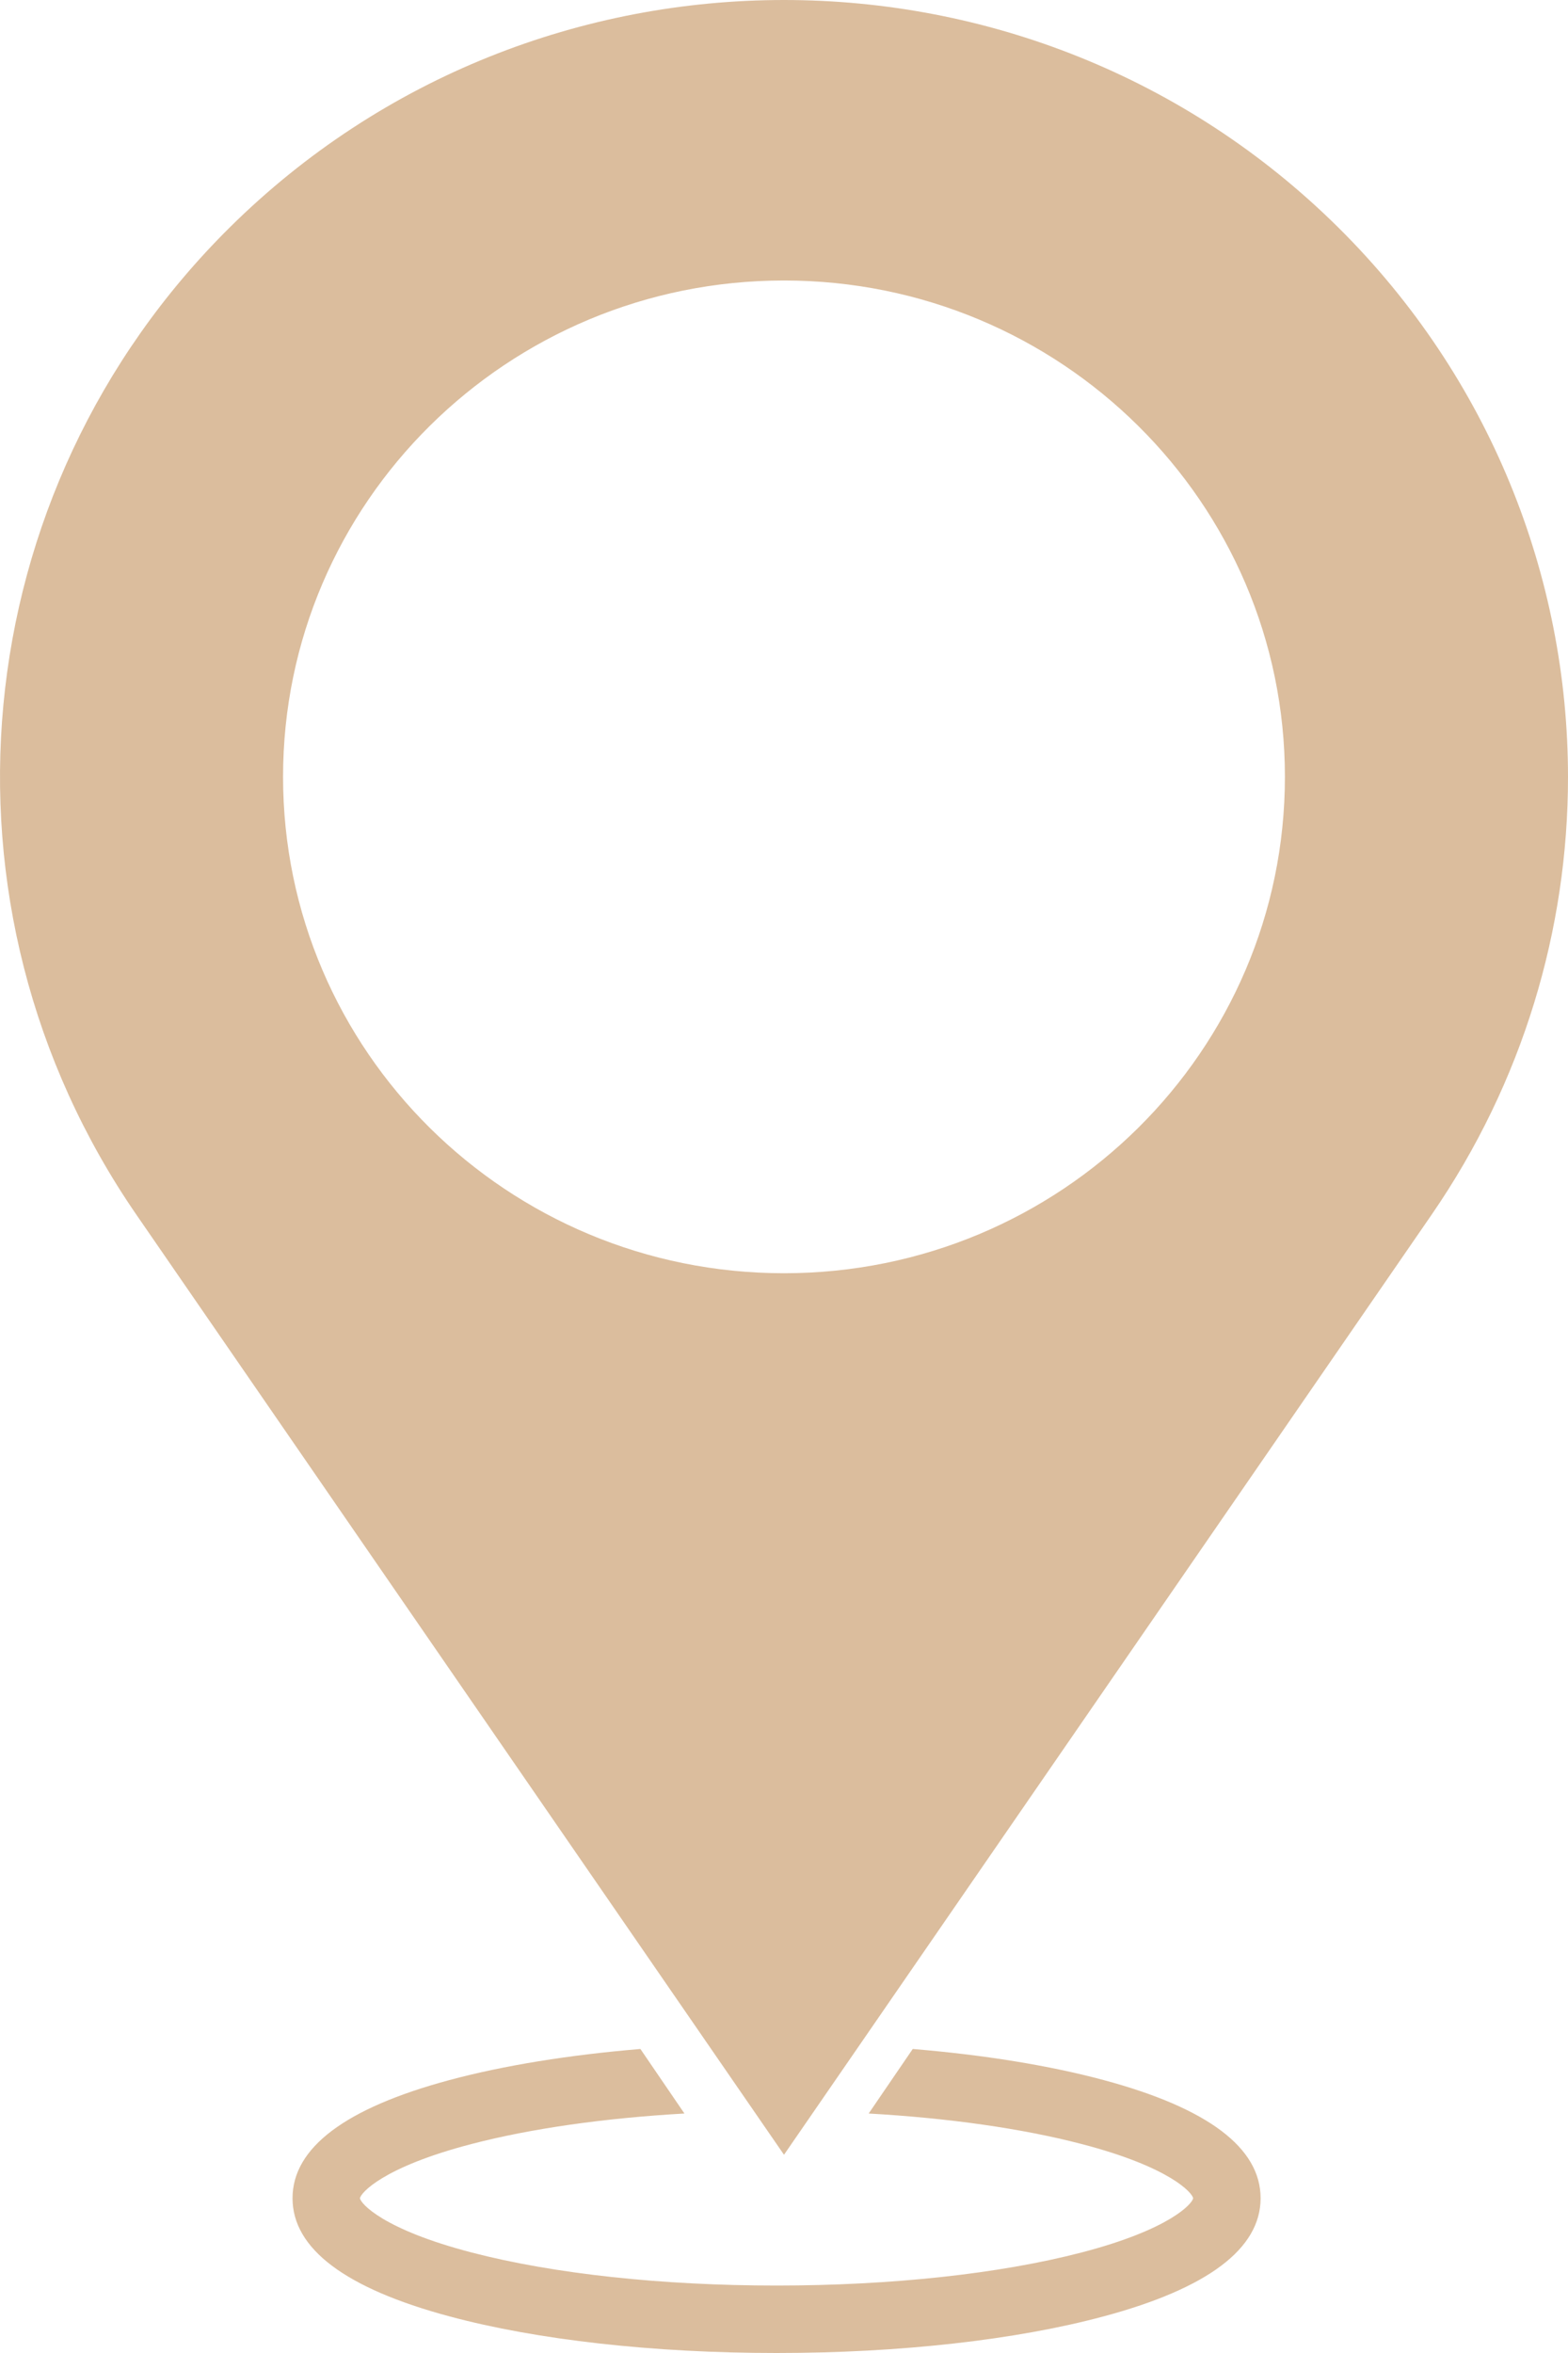 <?xml version="1.0" encoding="UTF-8"?> <svg xmlns="http://www.w3.org/2000/svg" width="48" height="72" viewBox="0 0 48 72" fill="none"><path d="M24 0C30.142 6.37535e-05 36.283 2.321 40.97 6.963C45.61 11.559 48 17.647 48 23.779C48 28.428 46.627 33.104 43.821 37.175L24 65.934L4.179 37.175C-2.327 27.735 -1.13 15.045 7.029 6.963C11.716 2.321 17.858 0 24 0ZM24 8.583C15.531 8.583 8.665 15.383 8.665 23.771C8.665 32.16 15.531 38.96 24 38.96C32.469 38.96 39.334 32.16 39.334 23.771C39.334 15.383 32.469 8.583 24 8.583Z" fill="#DBBD9D"></path><path d="M33.787 63.649C32.12 63.201 30.119 62.878 27.941 62.697L26.592 64.672C29.035 64.811 31.283 65.129 33.102 65.603C35.825 66.311 36.501 67.103 36.525 67.264V67.266C36.498 67.43 35.818 68.22 33.102 68.926C30.599 69.577 27.286 69.936 23.772 69.936C20.258 69.936 16.945 69.577 14.443 68.926C11.711 68.216 11.039 67.421 11.019 67.266C11.039 67.107 11.711 66.313 14.442 65.603C16.261 65.13 18.509 64.811 20.952 64.672L19.604 62.697C17.425 62.878 15.424 63.201 13.757 63.649C10.571 64.505 8.955 65.721 8.955 67.264C8.955 68.807 10.571 70.024 13.757 70.879C16.445 71.602 20.002 72 23.772 72C27.542 72 31.099 71.602 33.787 70.879C36.974 70.024 38.59 68.807 38.59 67.264C38.59 65.721 36.974 64.505 33.787 63.649Z" fill="#DBBD9D"></path></svg> 